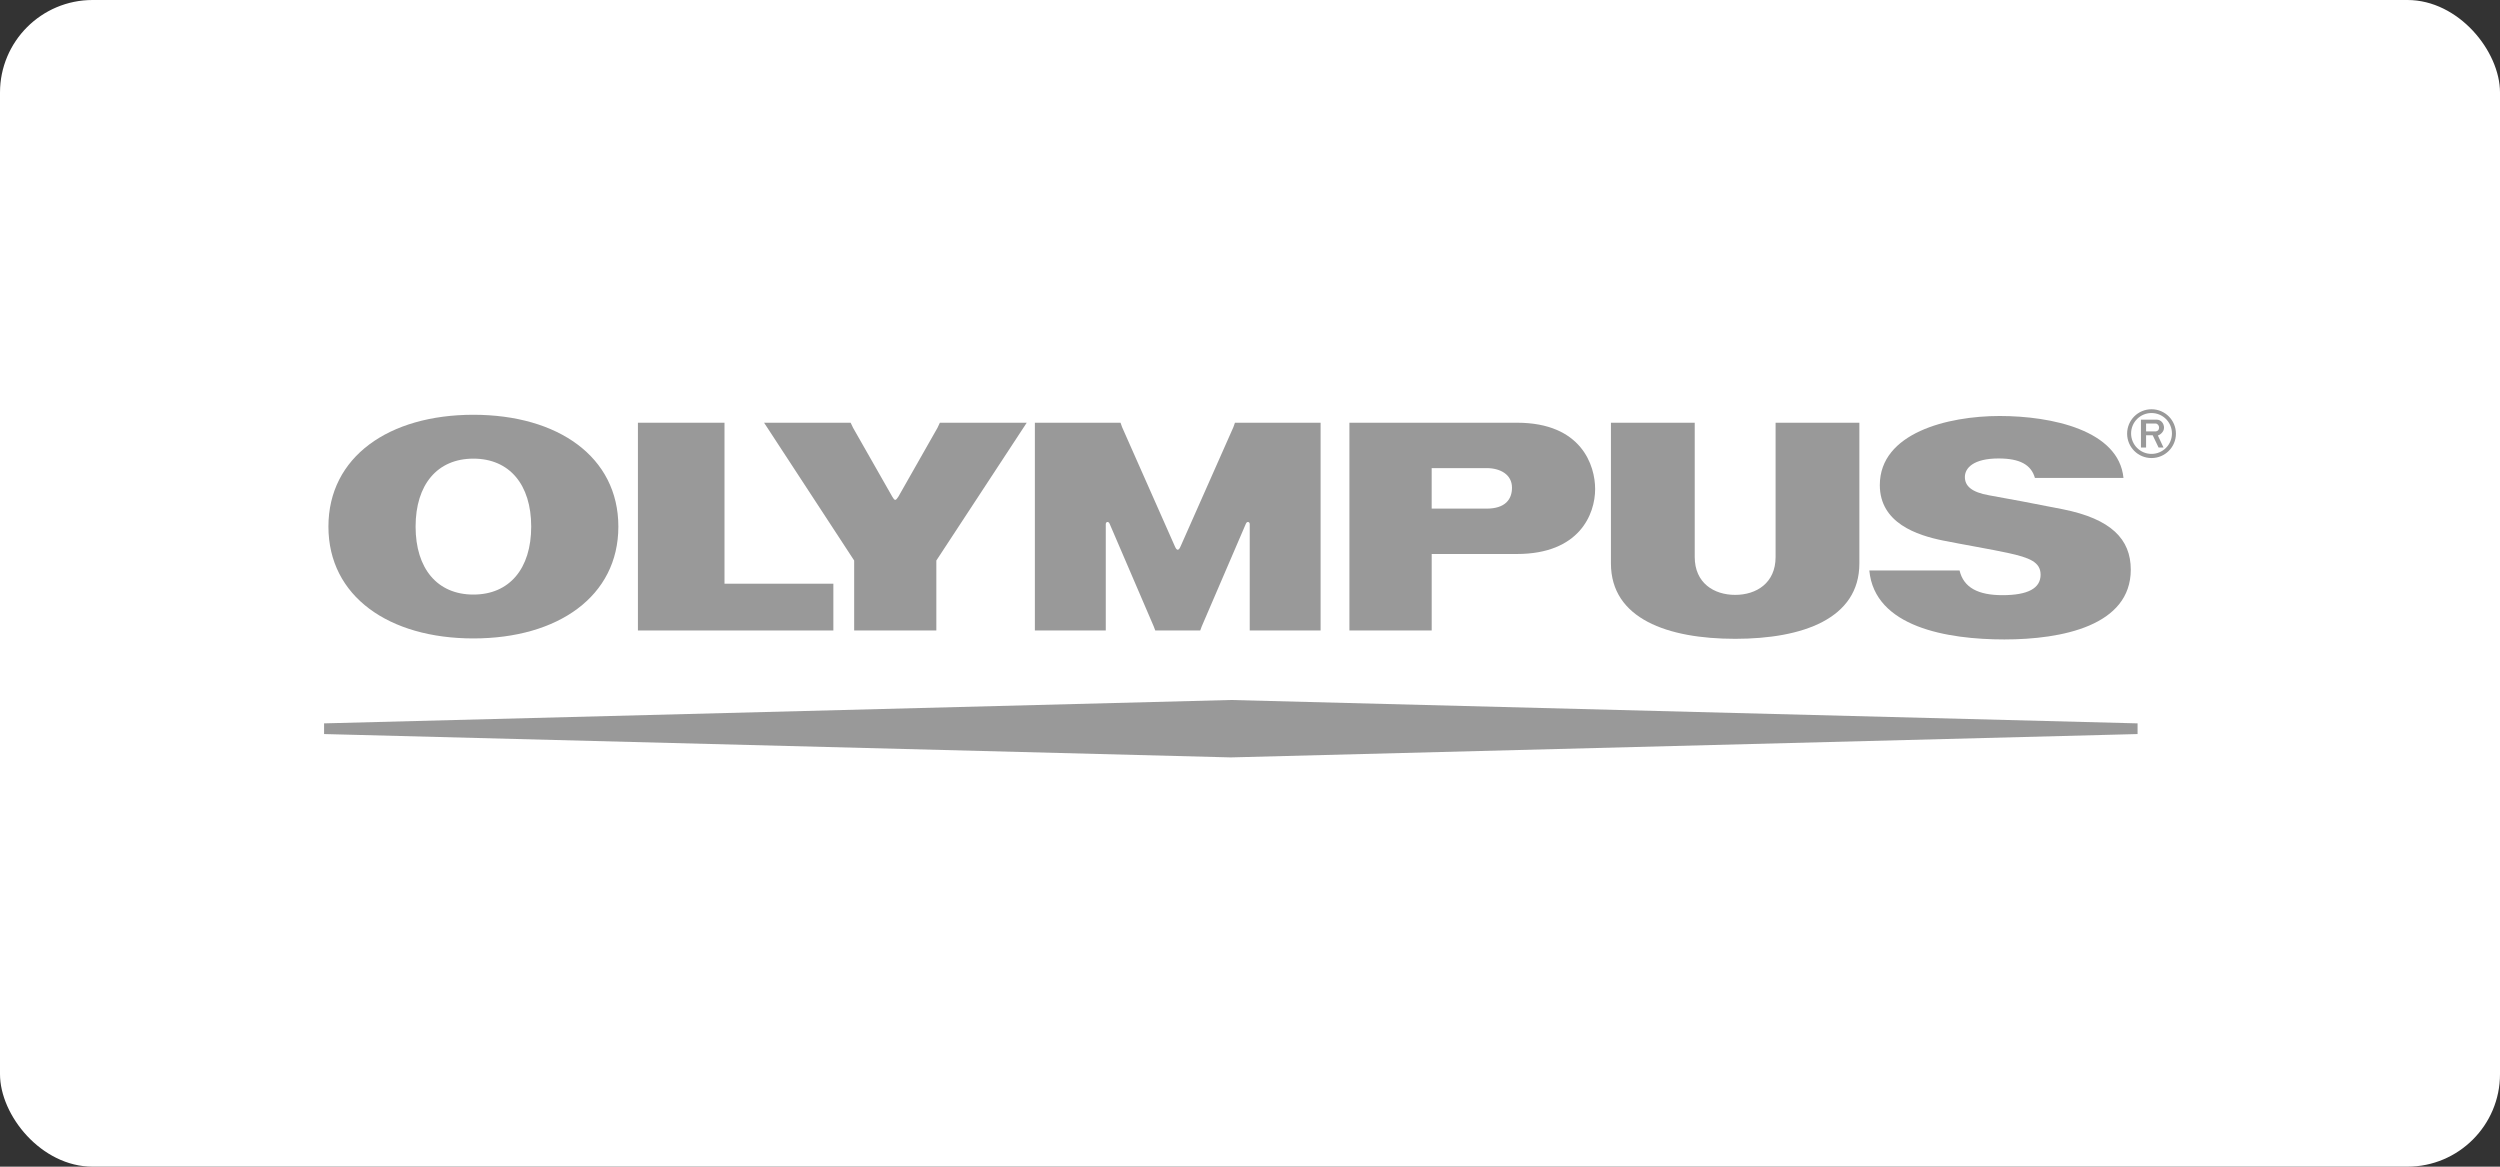 <svg width="270" height="126" viewBox="0 0 270 126" fill="none" xmlns="http://www.w3.org/2000/svg">
<rect x="0" y="0" width="270" height="126" fill="#333333" stroke="none"/>
<rect width="270" height="126" rx="10" fill="white"/>
<path d="M35 79.278L132.928 81.8L230.858 79.278V78.124L132.928 75.599L35 78.124V79.278Z" fill="#999999"/>
<path d="M68.895 45.654H78.246V63.04H90.003V68.092H68.895V45.654Z" fill="#999999"/>
<path d="M187.397 68.992C180.111 68.992 173.981 66.824 173.981 60.851V45.654H183.031V60.158C183.031 62.965 185.105 64.247 187.397 64.247C189.692 64.247 191.764 62.965 191.764 60.158V45.654H200.812V60.851C200.812 66.824 194.686 68.992 187.397 68.992Z" fill="#999999"/>
<path d="M219.772 51.62H229.336C228.835 46.466 221.58 44.927 215.959 44.927C210.34 44.927 203.02 46.765 203.02 52.387C203.02 56.495 207.038 57.809 209.858 58.38C211.858 58.783 215.193 59.352 216.862 59.719C219.183 60.227 220.384 60.699 220.384 62.067C220.384 63.529 219.034 64.278 216.264 64.278C213.638 64.278 212.068 63.461 211.632 61.609L201.886 61.61C202.458 67.723 210.29 69.06 216.471 69.06C222.691 69.06 230.124 67.579 230.124 61.521C230.124 58.232 228.005 56.044 222.79 55.001C220.061 54.455 216.277 53.744 214.822 53.493C212.895 53.157 212.207 52.463 212.207 51.516C212.207 50.539 213.143 49.514 215.845 49.514C218.13 49.514 219.365 50.18 219.772 51.62Z" fill="#999999"/>
<path d="M163.828 59.831C170.562 59.831 172.275 55.549 172.275 52.813C172.275 50.294 170.826 45.654 163.837 45.654H145.736L145.737 68.092H154.623V59.831L163.828 59.831ZM154.621 54.932V50.556H160.553C162.031 50.556 163.295 51.246 163.295 52.672C163.295 53.928 162.569 54.932 160.542 54.932H154.621Z" fill="#999999"/>
<path d="M101.251 46.2L101.506 45.654H110.887L101.125 60.537V68.092H92.25V60.537L82.52 45.654H91.869L92.129 46.2L96.359 53.63C96.638 54.106 96.722 54.106 97.03 53.63L101.251 46.2Z" fill="#999999"/>
<path d="M129.624 68.092L129.79 67.645L134.557 56.559C134.68 56.268 134.967 56.346 134.971 56.602V68.092H142.625V45.653H133.375L133.205 46.136L127.503 59.008C127.293 59.496 127.097 59.494 126.887 59.008L121.188 46.136L121.017 45.653H111.766V68.092H119.424V56.602C119.425 56.346 119.712 56.268 119.837 56.559L124.599 67.645L124.768 68.092H129.624Z" fill="#999999"/>
<path d="M66.783 56.874C66.783 64.412 60.246 68.951 51.127 68.951C42.007 68.951 35.47 64.412 35.47 56.874C35.47 49.332 42.007 44.795 51.127 44.795C60.246 44.795 66.783 49.332 66.783 56.874ZM57.37 56.874C57.37 52.335 55.021 49.533 51.127 49.533C47.231 49.533 44.884 52.335 44.884 56.874C44.884 61.412 47.231 64.213 51.127 64.213C55.021 64.213 57.37 61.412 57.37 56.874Z" fill="#999999"/>
<path d="M232.947 45.323C233.426 45.344 233.714 45.767 233.714 46.188C233.714 46.66 233.283 46.96 233.054 47.038L233.656 48.33H233.124L232.492 47.009H231.776V48.33H231.223V45.323H232.947ZM231.776 46.594H232.849C233.143 46.511 233.171 46.356 233.179 46.157C233.187 45.963 233.001 45.742 232.813 45.742H231.776V46.594Z" fill="#999999"/>
<path d="M232.363 49.469C233.821 49.469 235 48.29 235 46.835C235 45.379 233.821 44.2 232.363 44.2C230.908 44.2 229.729 45.379 229.729 46.835C229.729 48.29 230.908 49.469 232.363 49.469ZM230.158 46.815C230.158 45.595 231.144 44.607 232.363 44.607C233.583 44.607 234.57 45.595 234.57 46.815C234.57 48.033 233.583 49.021 232.363 49.021C231.144 49.021 230.158 48.033 230.158 46.815Z" fill="#999999"/>
</svg>
